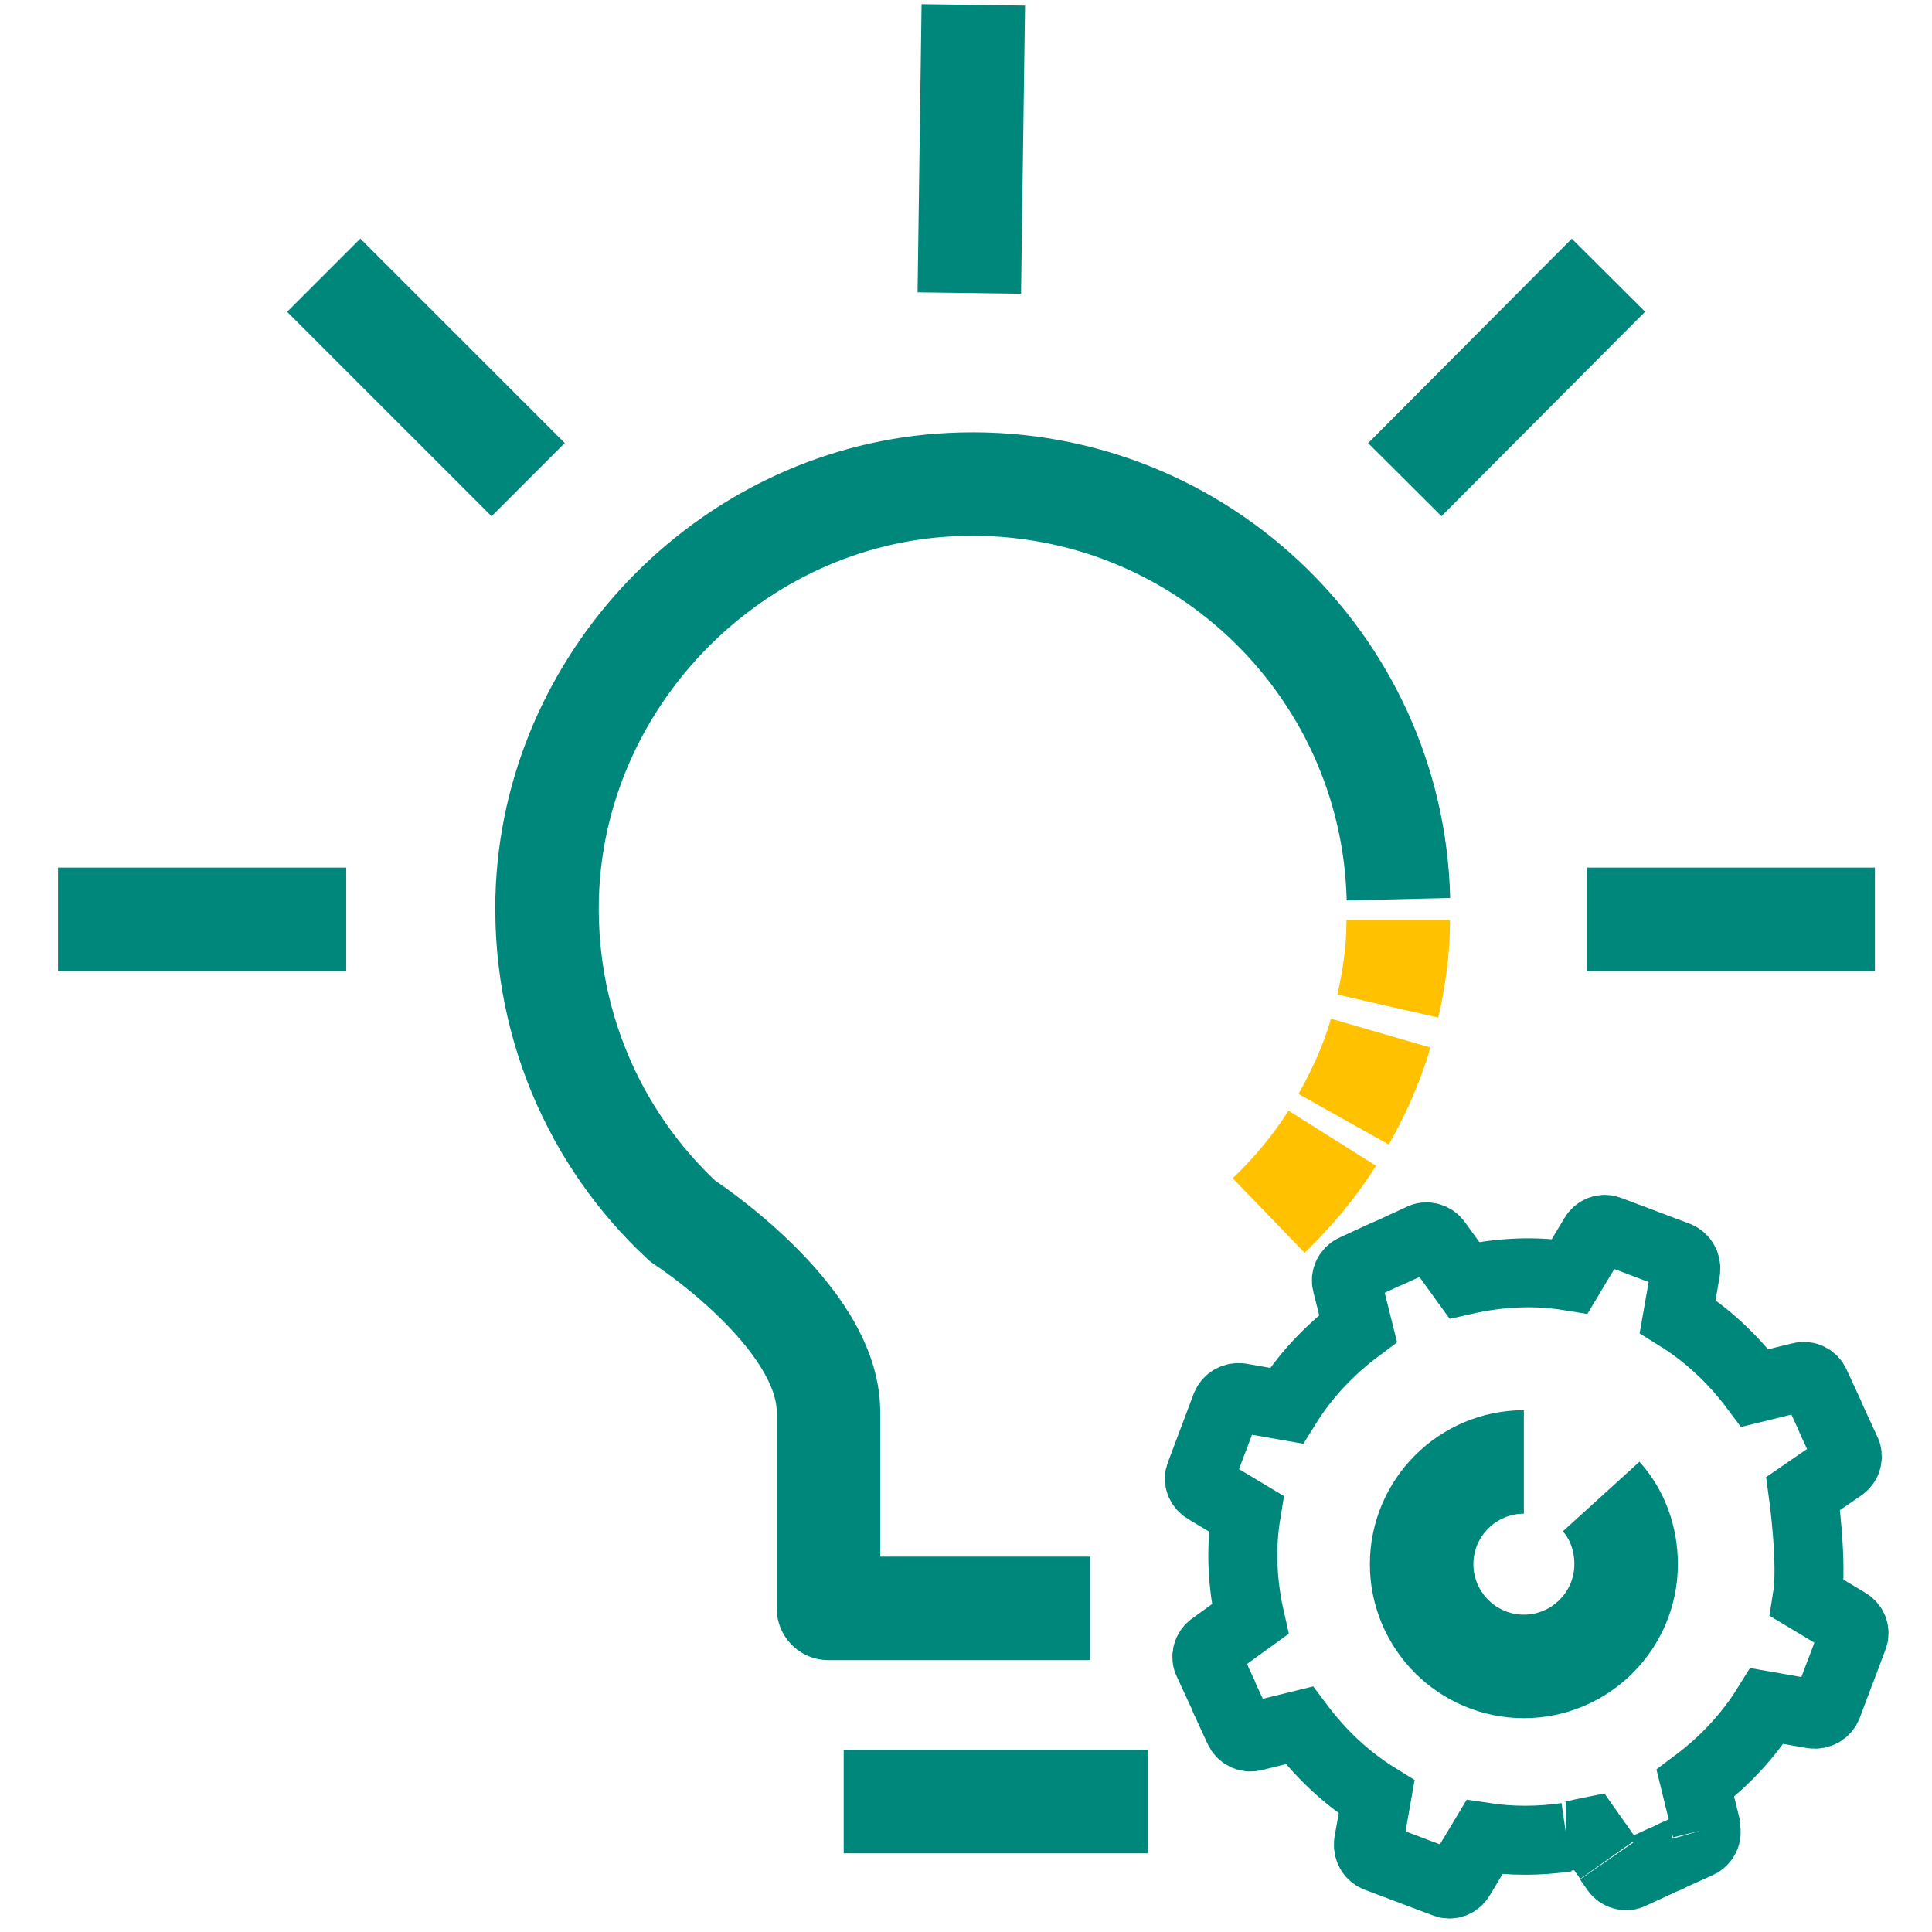 <?xml version="1.0" encoding="UTF-8"?> <svg xmlns="http://www.w3.org/2000/svg" width="56" height="56" viewBox="0 0 56 56" fill="none"><g id="Innovative tools"><g id="Group"><path id="Vector" d="M38.617 32.992C38.103 33.809 37.473 34.556 36.773 35.232" stroke="#FFC100" stroke-width="3" stroke-miterlimit="10"></path><path id="Vector_2" d="M40.021 29.945C39.764 30.832 39.391 31.649 38.947 32.442" stroke="#FFC100" stroke-width="3" stroke-miterlimit="10"></path><path id="Vector_3" d="M40.53 26.664C40.53 27.527 40.413 28.344 40.227 29.161" stroke="#FFC100" stroke-width="3" stroke-miterlimit="10"></path><path id="Vector_4" d="M40.534 26.064C40.371 19.18 34.561 13.697 27.561 14.047C21.331 14.351 16.197 19.484 15.871 25.714C15.684 29.541 17.224 33.017 19.791 35.397C19.791 35.397 24.014 38.127 24.014 40.927V46.62H31.597" stroke="#00877B" stroke-width="3" stroke-linejoin="round"></path><path id="Vector_5" d="M54.346 26.648H45.992" stroke="#00877B" stroke-width="3" stroke-linejoin="round"></path><path id="Vector_6" d="M46.622 7.977L40.719 13.903" stroke="#00877B" stroke-width="3" stroke-linejoin="round"></path><path id="Vector_7" d="M28.212 0.141L28.096 8.494" stroke="#00877B" stroke-width="3" stroke-linejoin="round"></path><path id="Vector_8" d="M1.682 26.648H10.035" stroke="#00877B" stroke-width="3" stroke-linejoin="round"></path><path id="Vector_9" d="M9.383 7.977L15.309 13.903" stroke="#00877B" stroke-width="3" stroke-linejoin="round"></path><path id="Vector_10" d="M49.467 53.02L49.141 51.69C49.981 51.06 50.681 50.313 51.217 49.45L52.547 49.683C52.734 49.706 52.897 49.613 52.967 49.45L53.317 48.517L53.364 48.4L53.714 47.467C53.784 47.303 53.714 47.117 53.551 47.023L52.384 46.323C52.547 45.32 52.267 43.29 52.267 43.29L53.387 42.52C53.527 42.426 53.597 42.217 53.504 42.053L53.084 41.143L53.037 41.026L52.617 40.117C52.547 39.953 52.361 39.86 52.197 39.907L50.867 40.233C50.237 39.393 49.491 38.693 48.627 38.157L48.861 36.827C48.884 36.64 48.791 36.477 48.627 36.407L47.694 36.056L47.577 36.01L46.644 35.66C46.481 35.59 46.294 35.66 46.201 35.823L45.501 36.99C44.497 36.827 43.471 36.873 42.444 37.106L41.651 36.01C41.557 35.87 41.347 35.8 41.184 35.893L40.274 36.313L40.157 36.36L39.247 36.78C39.084 36.85 38.991 37.036 39.037 37.2L39.364 38.507C38.524 39.136 37.824 39.883 37.287 40.746L35.957 40.513C35.771 40.49 35.607 40.583 35.537 40.746L35.187 41.68L35.141 41.797L34.791 42.73C34.721 42.893 34.791 43.08 34.954 43.173L36.121 43.873C35.957 44.877 36.004 45.903 36.237 46.93L35.141 47.723C35.001 47.816 34.931 48.026 35.024 48.19L35.444 49.1L35.491 49.217L35.911 50.127C35.981 50.29 36.167 50.383 36.331 50.337L37.661 50.01C38.291 50.85 39.037 51.55 39.901 52.087L39.667 53.416C39.644 53.603 39.737 53.767 39.901 53.837L40.834 54.187L40.951 54.233L41.884 54.583C42.047 54.653 42.234 54.583 42.327 54.42L43.027 53.253C43.797 53.37 44.614 53.37 45.407 53.253M49.444 53.02C49.491 53.183 49.397 53.37 49.234 53.44L48.511 53.767L48.324 53.86L48.207 53.907L47.297 54.327C47.134 54.42 46.924 54.35 46.831 54.21L46.621 53.907M46.621 53.883L46.061 53.09C45.944 53.113 45.757 53.16 45.757 53.16C45.641 53.183 45.501 53.23 45.384 53.23" stroke="#00877B" stroke-width="2" stroke-miterlimit="10"></path><path id="Vector_11" d="M46.41 43.378C46.877 43.892 47.134 44.592 47.134 45.338C47.134 46.972 45.804 48.302 44.17 48.302C42.537 48.302 41.207 46.972 41.207 45.338C41.207 43.705 42.537 42.375 44.17 42.375" stroke="#00877B" stroke-width="3" stroke-miterlimit="10"></path><path id="Vector_12" d="M24.455 52.219H33.275" stroke="#00877B" stroke-width="3" stroke-linejoin="round"></path></g></g></svg> 